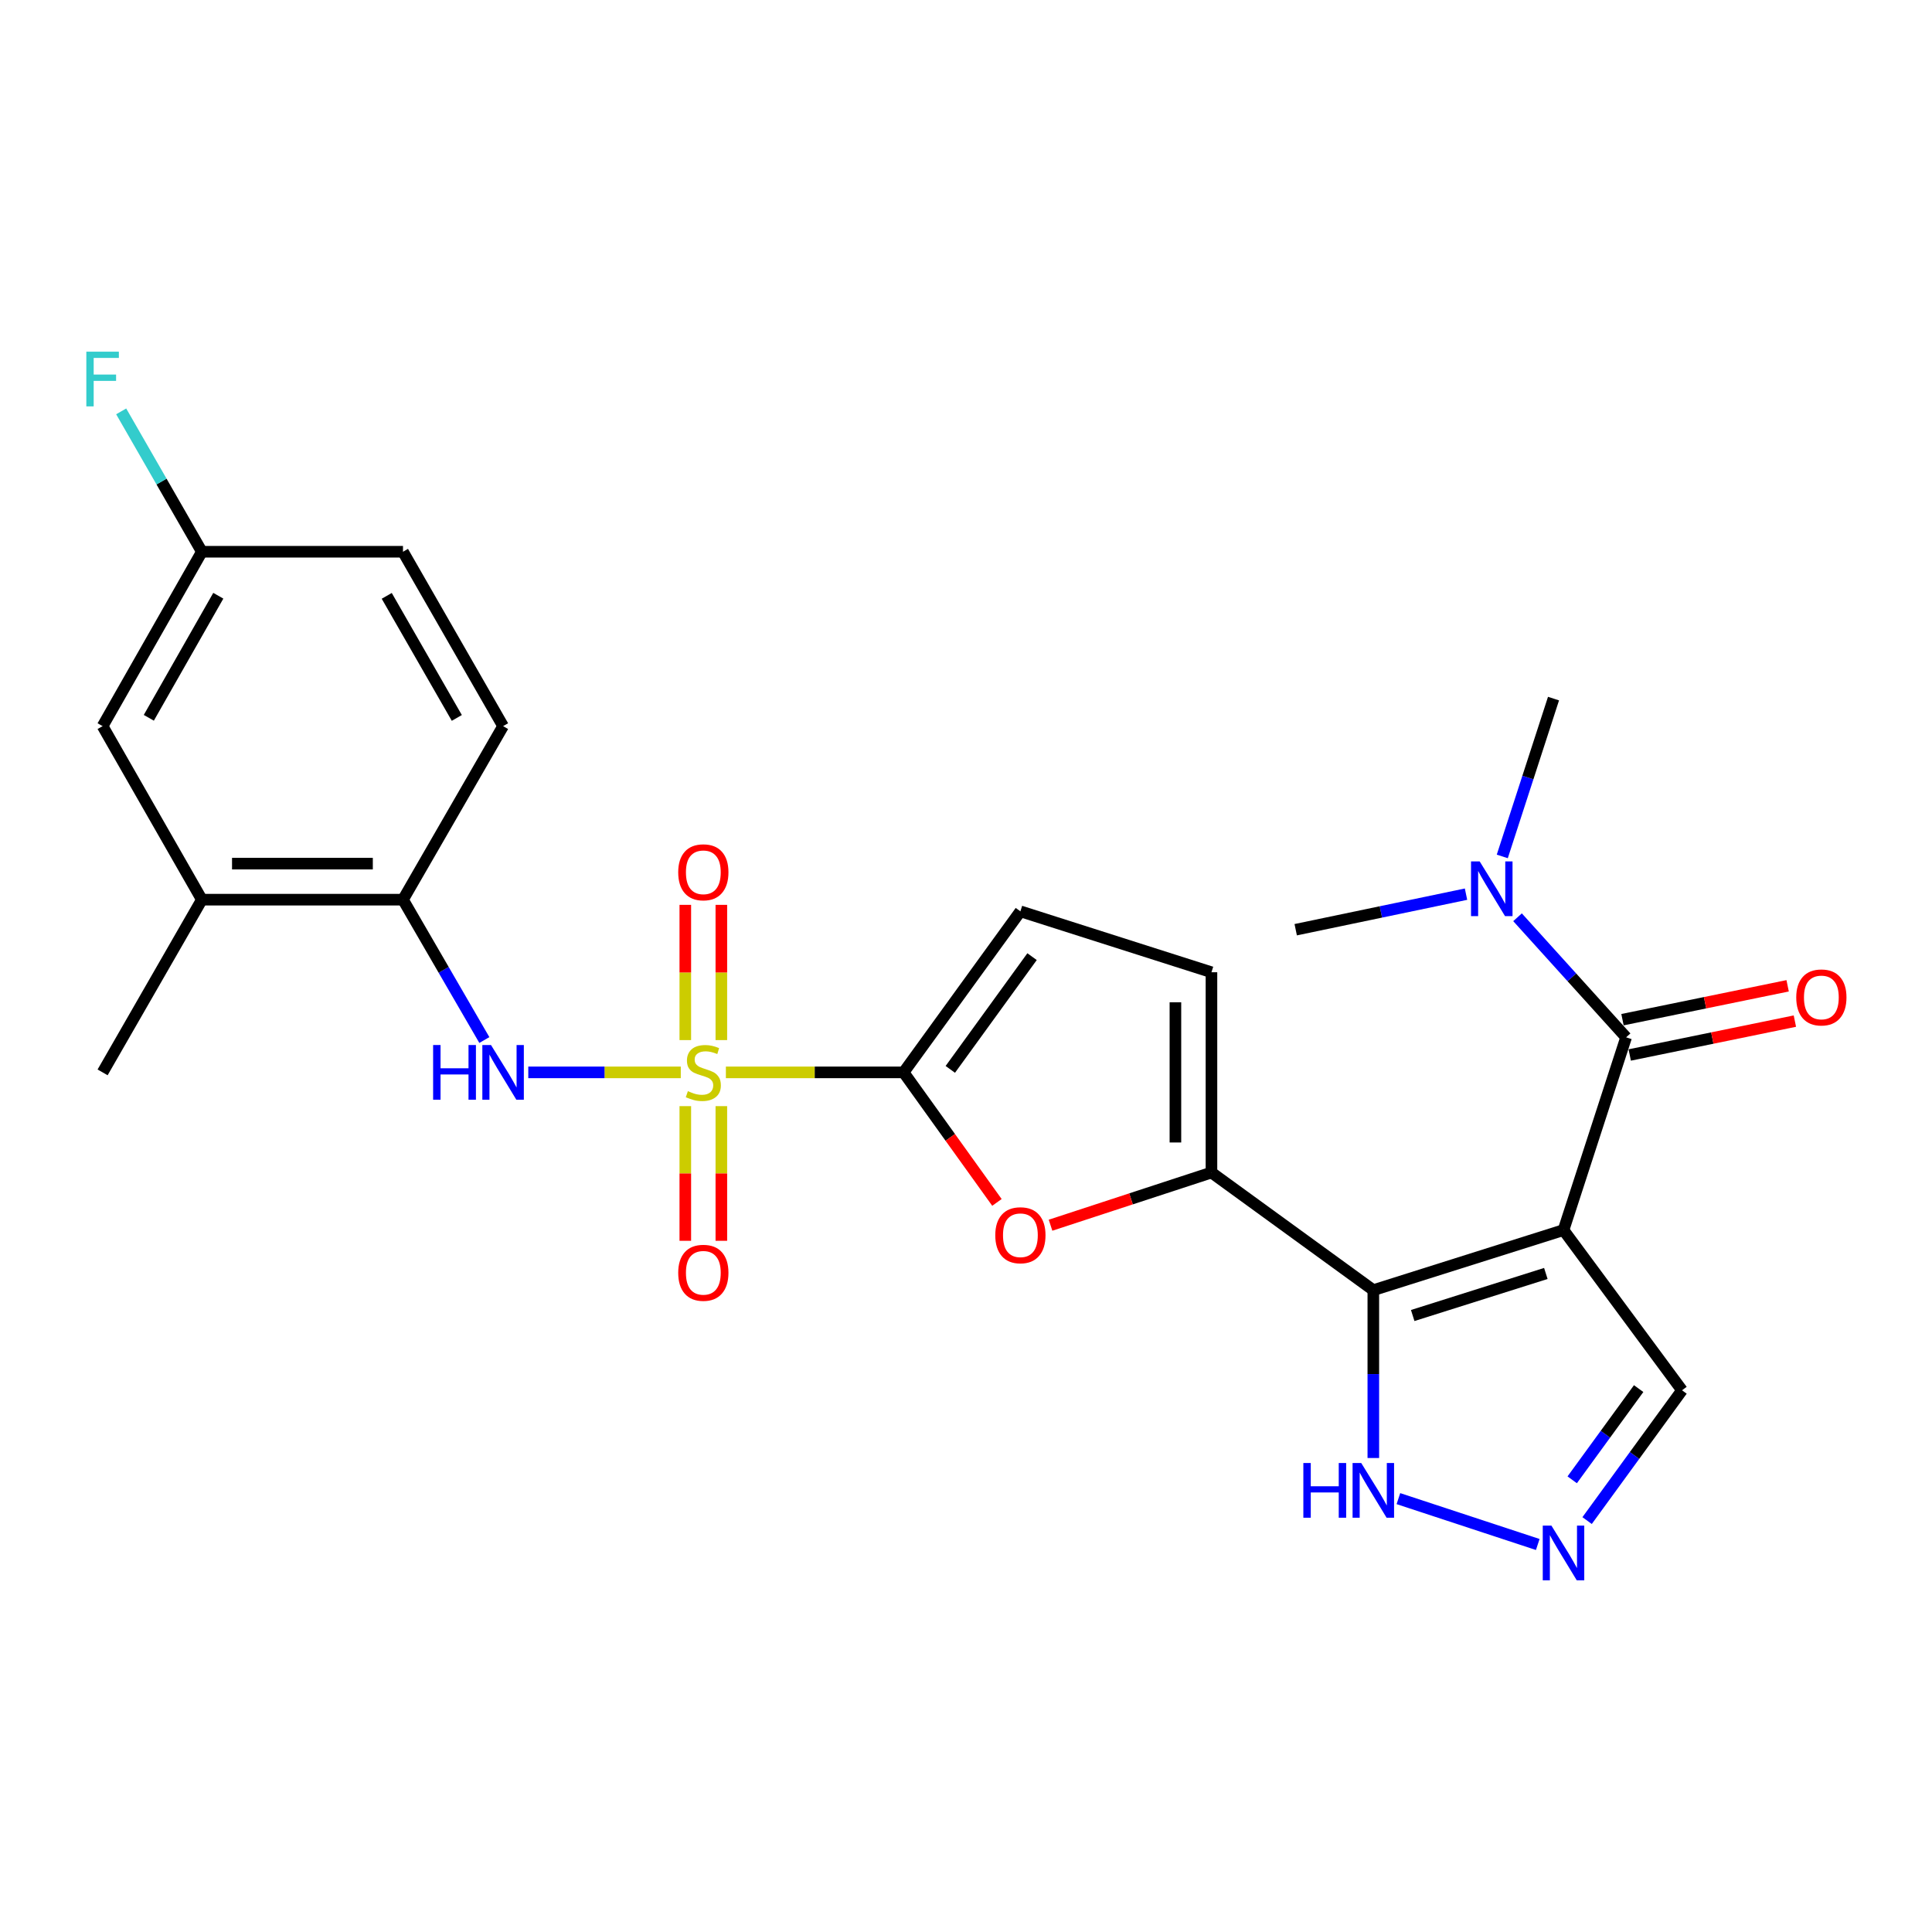 <?xml version='1.0' encoding='iso-8859-1'?>
<svg version='1.1' baseProfile='full'
              xmlns='http://www.w3.org/2000/svg'
                      xmlns:rdkit='http://www.rdkit.org/xml'
                      xmlns:xlink='http://www.w3.org/1999/xlink'
                  xml:space='preserve'
width='1000px' height='1000px' viewBox='0 0 1000 1000'>
<!-- END OF HEADER -->
<rect style='opacity:1.0;fill:#FFFFFF;stroke:none' width='1000' height='1000' x='0' y='0'> </rect>
<path class='bond-2' d='M 375.713,555.06 L 421.709,555.06' style='fill:none;fill-rule:evenodd;stroke:#CCCC00;stroke-width:6px;stroke-linecap:butt;stroke-linejoin:miter;stroke-opacity:1' />
<path class='bond-2' d='M 421.709,555.06 L 467.704,555.06' style='fill:none;fill-rule:evenodd;stroke:#000000;stroke-width:6px;stroke-linecap:butt;stroke-linejoin:miter;stroke-opacity:1' />
<path class='bond-6' d='M 352.371,555.06 L 312.905,555.06' style='fill:none;fill-rule:evenodd;stroke:#CCCC00;stroke-width:6px;stroke-linecap:butt;stroke-linejoin:miter;stroke-opacity:1' />
<path class='bond-6' d='M 312.905,555.06 L 273.439,555.06' style='fill:none;fill-rule:evenodd;stroke:#0000FF;stroke-width:6px;stroke-linecap:butt;stroke-linejoin:miter;stroke-opacity:1' />
<path class='bond-13' d='M 354.713,572.531 L 354.713,607.385' style='fill:none;fill-rule:evenodd;stroke:#CCCC00;stroke-width:6px;stroke-linecap:butt;stroke-linejoin:miter;stroke-opacity:1' />
<path class='bond-13' d='M 354.713,607.385 L 354.713,642.238' style='fill:none;fill-rule:evenodd;stroke:#FF0000;stroke-width:6px;stroke-linecap:butt;stroke-linejoin:miter;stroke-opacity:1' />
<path class='bond-13' d='M 373.371,572.531 L 373.371,607.385' style='fill:none;fill-rule:evenodd;stroke:#CCCC00;stroke-width:6px;stroke-linecap:butt;stroke-linejoin:miter;stroke-opacity:1' />
<path class='bond-13' d='M 373.371,607.385 L 373.371,642.238' style='fill:none;fill-rule:evenodd;stroke:#FF0000;stroke-width:6px;stroke-linecap:butt;stroke-linejoin:miter;stroke-opacity:1' />
<path class='bond-14' d='M 373.371,538.349 L 373.371,503.35' style='fill:none;fill-rule:evenodd;stroke:#CCCC00;stroke-width:6px;stroke-linecap:butt;stroke-linejoin:miter;stroke-opacity:1' />
<path class='bond-14' d='M 373.371,503.35 L 373.371,468.351' style='fill:none;fill-rule:evenodd;stroke:#FF0000;stroke-width:6px;stroke-linecap:butt;stroke-linejoin:miter;stroke-opacity:1' />
<path class='bond-14' d='M 354.713,538.349 L 354.713,503.35' style='fill:none;fill-rule:evenodd;stroke:#CCCC00;stroke-width:6px;stroke-linecap:butt;stroke-linejoin:miter;stroke-opacity:1' />
<path class='bond-14' d='M 354.713,503.35 L 354.713,468.351' style='fill:none;fill-rule:evenodd;stroke:#FF0000;stroke-width:6px;stroke-linecap:butt;stroke-linejoin:miter;stroke-opacity:1' />
<path class='bond-0' d='M 809.27,636.686 L 710.831,667.782' style='fill:none;fill-rule:evenodd;stroke:#000000;stroke-width:6px;stroke-linecap:butt;stroke-linejoin:miter;stroke-opacity:1' />
<path class='bond-0' d='M 800.124,659.142 L 731.217,680.908' style='fill:none;fill-rule:evenodd;stroke:#000000;stroke-width:6px;stroke-linecap:butt;stroke-linejoin:miter;stroke-opacity:1' />
<path class='bond-4' d='M 809.27,636.686 L 841.672,536.921' style='fill:none;fill-rule:evenodd;stroke:#000000;stroke-width:6px;stroke-linecap:butt;stroke-linejoin:miter;stroke-opacity:1' />
<path class='bond-12' d='M 809.27,636.686 L 870.611,719.608' style='fill:none;fill-rule:evenodd;stroke:#000000;stroke-width:6px;stroke-linecap:butt;stroke-linejoin:miter;stroke-opacity:1' />
<path class='bond-1' d='M 710.831,667.782 L 627.049,606.897' style='fill:none;fill-rule:evenodd;stroke:#000000;stroke-width:6px;stroke-linecap:butt;stroke-linejoin:miter;stroke-opacity:1' />
<path class='bond-8' d='M 710.831,667.782 L 710.831,711.222' style='fill:none;fill-rule:evenodd;stroke:#000000;stroke-width:6px;stroke-linecap:butt;stroke-linejoin:miter;stroke-opacity:1' />
<path class='bond-8' d='M 710.831,711.222 L 710.831,754.663' style='fill:none;fill-rule:evenodd;stroke:#0000FF;stroke-width:6px;stroke-linecap:butt;stroke-linejoin:miter;stroke-opacity:1' />
<path class='bond-5' d='M 467.704,555.06 L 491.86,588.713' style='fill:none;fill-rule:evenodd;stroke:#000000;stroke-width:6px;stroke-linecap:butt;stroke-linejoin:miter;stroke-opacity:1' />
<path class='bond-5' d='M 491.86,588.713 L 516.016,622.366' style='fill:none;fill-rule:evenodd;stroke:#FF0000;stroke-width:6px;stroke-linecap:butt;stroke-linejoin:miter;stroke-opacity:1' />
<path class='bond-9' d='M 467.704,555.06 L 528.154,471.703' style='fill:none;fill-rule:evenodd;stroke:#000000;stroke-width:6px;stroke-linecap:butt;stroke-linejoin:miter;stroke-opacity:1' />
<path class='bond-9' d='M 491.876,553.51 L 534.191,495.16' style='fill:none;fill-rule:evenodd;stroke:#000000;stroke-width:6px;stroke-linecap:butt;stroke-linejoin:miter;stroke-opacity:1' />
<path class='bond-3' d='M 627.049,606.897 L 585.403,620.533' style='fill:none;fill-rule:evenodd;stroke:#000000;stroke-width:6px;stroke-linecap:butt;stroke-linejoin:miter;stroke-opacity:1' />
<path class='bond-3' d='M 585.403,620.533 L 543.756,634.169' style='fill:none;fill-rule:evenodd;stroke:#FF0000;stroke-width:6px;stroke-linecap:butt;stroke-linejoin:miter;stroke-opacity:1' />
<path class='bond-26' d='M 627.049,606.897 L 627.049,503.234' style='fill:none;fill-rule:evenodd;stroke:#000000;stroke-width:6px;stroke-linecap:butt;stroke-linejoin:miter;stroke-opacity:1' />
<path class='bond-26' d='M 608.392,591.347 L 608.392,518.783' style='fill:none;fill-rule:evenodd;stroke:#000000;stroke-width:6px;stroke-linecap:butt;stroke-linejoin:miter;stroke-opacity:1' />
<path class='bond-15' d='M 841.672,536.921 L 813.572,505.848' style='fill:none;fill-rule:evenodd;stroke:#000000;stroke-width:6px;stroke-linecap:butt;stroke-linejoin:miter;stroke-opacity:1' />
<path class='bond-15' d='M 813.572,505.848 L 785.473,474.774' style='fill:none;fill-rule:evenodd;stroke:#0000FF;stroke-width:6px;stroke-linecap:butt;stroke-linejoin:miter;stroke-opacity:1' />
<path class='bond-17' d='M 843.546,546.059 L 886.287,537.292' style='fill:none;fill-rule:evenodd;stroke:#000000;stroke-width:6px;stroke-linecap:butt;stroke-linejoin:miter;stroke-opacity:1' />
<path class='bond-17' d='M 886.287,537.292 L 929.028,528.525' style='fill:none;fill-rule:evenodd;stroke:#FF0000;stroke-width:6px;stroke-linecap:butt;stroke-linejoin:miter;stroke-opacity:1' />
<path class='bond-17' d='M 839.797,527.783 L 882.538,519.015' style='fill:none;fill-rule:evenodd;stroke:#000000;stroke-width:6px;stroke-linecap:butt;stroke-linejoin:miter;stroke-opacity:1' />
<path class='bond-17' d='M 882.538,519.015 L 925.279,510.248' style='fill:none;fill-rule:evenodd;stroke:#FF0000;stroke-width:6px;stroke-linecap:butt;stroke-linejoin:miter;stroke-opacity:1' />
<path class='bond-11' d='M 250.695,538.317 L 229.639,501.994' style='fill:none;fill-rule:evenodd;stroke:#0000FF;stroke-width:6px;stroke-linecap:butt;stroke-linejoin:miter;stroke-opacity:1' />
<path class='bond-11' d='M 229.639,501.994 L 208.584,465.67' style='fill:none;fill-rule:evenodd;stroke:#000000;stroke-width:6px;stroke-linecap:butt;stroke-linejoin:miter;stroke-opacity:1' />
<path class='bond-7' d='M 795.939,799.427 L 723.811,775.686' style='fill:none;fill-rule:evenodd;stroke:#0000FF;stroke-width:6px;stroke-linecap:butt;stroke-linejoin:miter;stroke-opacity:1' />
<path class='bond-28' d='M 821.482,787.051 L 846.047,753.329' style='fill:none;fill-rule:evenodd;stroke:#0000FF;stroke-width:6px;stroke-linecap:butt;stroke-linejoin:miter;stroke-opacity:1' />
<path class='bond-28' d='M 846.047,753.329 L 870.611,719.608' style='fill:none;fill-rule:evenodd;stroke:#000000;stroke-width:6px;stroke-linecap:butt;stroke-linejoin:miter;stroke-opacity:1' />
<path class='bond-28' d='M 813.771,765.949 L 830.966,742.344' style='fill:none;fill-rule:evenodd;stroke:#0000FF;stroke-width:6px;stroke-linecap:butt;stroke-linejoin:miter;stroke-opacity:1' />
<path class='bond-28' d='M 830.966,742.344 L 848.162,718.739' style='fill:none;fill-rule:evenodd;stroke:#000000;stroke-width:6px;stroke-linecap:butt;stroke-linejoin:miter;stroke-opacity:1' />
<path class='bond-10' d='M 528.154,471.703 L 627.049,503.234' style='fill:none;fill-rule:evenodd;stroke:#000000;stroke-width:6px;stroke-linecap:butt;stroke-linejoin:miter;stroke-opacity:1' />
<path class='bond-16' d='M 208.584,465.67 L 104.486,465.67' style='fill:none;fill-rule:evenodd;stroke:#000000;stroke-width:6px;stroke-linecap:butt;stroke-linejoin:miter;stroke-opacity:1' />
<path class='bond-16' d='M 192.969,447.013 L 120.101,447.013' style='fill:none;fill-rule:evenodd;stroke:#000000;stroke-width:6px;stroke-linecap:butt;stroke-linejoin:miter;stroke-opacity:1' />
<path class='bond-19' d='M 208.584,465.67 L 260.4,375.845' style='fill:none;fill-rule:evenodd;stroke:#000000;stroke-width:6px;stroke-linecap:butt;stroke-linejoin:miter;stroke-opacity:1' />
<path class='bond-24' d='M 758.81,462.815 L 714.733,472.017' style='fill:none;fill-rule:evenodd;stroke:#0000FF;stroke-width:6px;stroke-linecap:butt;stroke-linejoin:miter;stroke-opacity:1' />
<path class='bond-24' d='M 714.733,472.017 L 670.656,481.218' style='fill:none;fill-rule:evenodd;stroke:#000000;stroke-width:6px;stroke-linecap:butt;stroke-linejoin:miter;stroke-opacity:1' />
<path class='bond-25' d='M 777.578,443.284 L 790.838,402.439' style='fill:none;fill-rule:evenodd;stroke:#0000FF;stroke-width:6px;stroke-linecap:butt;stroke-linejoin:miter;stroke-opacity:1' />
<path class='bond-25' d='M 790.838,402.439 L 804.098,361.593' style='fill:none;fill-rule:evenodd;stroke:#000000;stroke-width:6px;stroke-linecap:butt;stroke-linejoin:miter;stroke-opacity:1' />
<path class='bond-18' d='M 104.486,465.67 L 53.106,375.845' style='fill:none;fill-rule:evenodd;stroke:#000000;stroke-width:6px;stroke-linecap:butt;stroke-linejoin:miter;stroke-opacity:1' />
<path class='bond-23' d='M 104.486,465.67 L 53.106,555.06' style='fill:none;fill-rule:evenodd;stroke:#000000;stroke-width:6px;stroke-linecap:butt;stroke-linejoin:miter;stroke-opacity:1' />
<path class='bond-27' d='M 53.106,375.845 L 104.486,285.585' style='fill:none;fill-rule:evenodd;stroke:#000000;stroke-width:6px;stroke-linecap:butt;stroke-linejoin:miter;stroke-opacity:1' />
<path class='bond-27' d='M 77.027,371.536 L 112.993,308.354' style='fill:none;fill-rule:evenodd;stroke:#000000;stroke-width:6px;stroke-linecap:butt;stroke-linejoin:miter;stroke-opacity:1' />
<path class='bond-21' d='M 260.4,375.845 L 208.584,285.585' style='fill:none;fill-rule:evenodd;stroke:#000000;stroke-width:6px;stroke-linecap:butt;stroke-linejoin:miter;stroke-opacity:1' />
<path class='bond-21' d='M 236.447,371.595 L 200.176,308.413' style='fill:none;fill-rule:evenodd;stroke:#000000;stroke-width:6px;stroke-linecap:butt;stroke-linejoin:miter;stroke-opacity:1' />
<path class='bond-20' d='M 104.486,285.585 L 208.584,285.585' style='fill:none;fill-rule:evenodd;stroke:#000000;stroke-width:6px;stroke-linecap:butt;stroke-linejoin:miter;stroke-opacity:1' />
<path class='bond-22' d='M 104.486,285.585 L 83.606,249.254' style='fill:none;fill-rule:evenodd;stroke:#000000;stroke-width:6px;stroke-linecap:butt;stroke-linejoin:miter;stroke-opacity:1' />
<path class='bond-22' d='M 83.606,249.254 L 62.725,212.923' style='fill:none;fill-rule:evenodd;stroke:#33CCCC;stroke-width:6px;stroke-linecap:butt;stroke-linejoin:miter;stroke-opacity:1' />
<path  class='atom-0' d='M 356.042 564.78
Q 356.362 564.9, 357.682 565.46
Q 359.002 566.02, 360.442 566.38
Q 361.922 566.7, 363.362 566.7
Q 366.042 566.7, 367.602 565.42
Q 369.162 564.1, 369.162 561.82
Q 369.162 560.26, 368.362 559.3
Q 367.602 558.34, 366.402 557.82
Q 365.202 557.3, 363.202 556.7
Q 360.682 555.94, 359.162 555.22
Q 357.682 554.5, 356.602 552.98
Q 355.562 551.46, 355.562 548.9
Q 355.562 545.34, 357.962 543.14
Q 360.402 540.94, 365.202 540.94
Q 368.482 540.94, 372.202 542.5
L 371.282 545.58
Q 367.882 544.18, 365.322 544.18
Q 362.562 544.18, 361.042 545.34
Q 359.522 546.46, 359.562 548.42
Q 359.562 549.94, 360.322 550.86
Q 361.122 551.78, 362.242 552.3
Q 363.402 552.82, 365.322 553.42
Q 367.882 554.22, 369.402 555.02
Q 370.922 555.82, 372.002 557.46
Q 373.122 559.06, 373.122 561.82
Q 373.122 565.74, 370.482 567.86
Q 367.882 569.94, 363.522 569.94
Q 361.002 569.94, 359.082 569.38
Q 357.202 568.86, 354.962 567.94
L 356.042 564.78
' fill='#CCCC00'/>
<path  class='atom-6' d='M 515.154 639.358
Q 515.154 632.558, 518.514 628.758
Q 521.874 624.958, 528.154 624.958
Q 534.434 624.958, 537.794 628.758
Q 541.154 632.558, 541.154 639.358
Q 541.154 646.238, 537.754 650.158
Q 534.354 654.038, 528.154 654.038
Q 521.914 654.038, 518.514 650.158
Q 515.154 646.278, 515.154 639.358
M 528.154 650.838
Q 532.474 650.838, 534.794 647.958
Q 537.154 645.038, 537.154 639.358
Q 537.154 633.798, 534.794 630.998
Q 532.474 628.158, 528.154 628.158
Q 523.834 628.158, 521.474 630.958
Q 519.154 633.758, 519.154 639.358
Q 519.154 645.078, 521.474 647.958
Q 523.834 650.838, 528.154 650.838
' fill='#FF0000'/>
<path  class='atom-7' d='M 224.18 540.9
L 228.02 540.9
L 228.02 552.94
L 242.5 552.94
L 242.5 540.9
L 246.34 540.9
L 246.34 569.22
L 242.5 569.22
L 242.5 556.14
L 228.02 556.14
L 228.02 569.22
L 224.18 569.22
L 224.18 540.9
' fill='#0000FF'/>
<path  class='atom-7' d='M 254.14 540.9
L 263.42 555.9
Q 264.34 557.38, 265.82 560.06
Q 267.3 562.74, 267.38 562.9
L 267.38 540.9
L 271.14 540.9
L 271.14 569.22
L 267.26 569.22
L 257.3 552.82
Q 256.14 550.9, 254.9 548.7
Q 253.7 546.5, 253.34 545.82
L 253.34 569.22
L 249.66 569.22
L 249.66 540.9
L 254.14 540.9
' fill='#0000FF'/>
<path  class='atom-8' d='M 803.01 789.655
L 812.29 804.655
Q 813.21 806.135, 814.69 808.815
Q 816.17 811.495, 816.25 811.655
L 816.25 789.655
L 820.01 789.655
L 820.01 817.975
L 816.13 817.975
L 806.17 801.575
Q 805.01 799.655, 803.77 797.455
Q 802.57 795.255, 802.21 794.575
L 802.21 817.975
L 798.53 817.975
L 798.53 789.655
L 803.01 789.655
' fill='#0000FF'/>
<path  class='atom-9' d='M 674.611 757.254
L 678.451 757.254
L 678.451 769.294
L 692.931 769.294
L 692.931 757.254
L 696.771 757.254
L 696.771 785.574
L 692.931 785.574
L 692.931 772.494
L 678.451 772.494
L 678.451 785.574
L 674.611 785.574
L 674.611 757.254
' fill='#0000FF'/>
<path  class='atom-9' d='M 704.571 757.254
L 713.851 772.254
Q 714.771 773.734, 716.251 776.414
Q 717.731 779.094, 717.811 779.254
L 717.811 757.254
L 721.571 757.254
L 721.571 785.574
L 717.691 785.574
L 707.731 769.174
Q 706.571 767.254, 705.331 765.054
Q 704.131 762.854, 703.771 762.174
L 703.771 785.574
L 700.091 785.574
L 700.091 757.254
L 704.571 757.254
' fill='#0000FF'/>
<path  class='atom-14' d='M 351.042 658.792
Q 351.042 651.992, 354.402 648.192
Q 357.762 644.392, 364.042 644.392
Q 370.322 644.392, 373.682 648.192
Q 377.042 651.992, 377.042 658.792
Q 377.042 665.672, 373.642 669.592
Q 370.242 673.472, 364.042 673.472
Q 357.802 673.472, 354.402 669.592
Q 351.042 665.712, 351.042 658.792
M 364.042 670.272
Q 368.362 670.272, 370.682 667.392
Q 373.042 664.472, 373.042 658.792
Q 373.042 653.232, 370.682 650.432
Q 368.362 647.592, 364.042 647.592
Q 359.722 647.592, 357.362 650.392
Q 355.042 653.192, 355.042 658.792
Q 355.042 664.512, 357.362 667.392
Q 359.722 670.272, 364.042 670.272
' fill='#FF0000'/>
<path  class='atom-15' d='M 351.042 451.498
Q 351.042 444.698, 354.402 440.898
Q 357.762 437.098, 364.042 437.098
Q 370.322 437.098, 373.682 440.898
Q 377.042 444.698, 377.042 451.498
Q 377.042 458.378, 373.642 462.298
Q 370.242 466.178, 364.042 466.178
Q 357.802 466.178, 354.402 462.298
Q 351.042 458.418, 351.042 451.498
M 364.042 462.978
Q 368.362 462.978, 370.682 460.098
Q 373.042 457.178, 373.042 451.498
Q 373.042 445.938, 370.682 443.138
Q 368.362 440.298, 364.042 440.298
Q 359.722 440.298, 357.362 443.098
Q 355.042 445.898, 355.042 451.498
Q 355.042 457.218, 357.362 460.098
Q 359.722 462.978, 364.042 462.978
' fill='#FF0000'/>
<path  class='atom-16' d='M 765.882 445.872
L 775.162 460.872
Q 776.082 462.352, 777.562 465.032
Q 779.042 467.712, 779.122 467.872
L 779.122 445.872
L 782.882 445.872
L 782.882 474.192
L 779.002 474.192
L 769.042 457.792
Q 767.882 455.872, 766.642 453.672
Q 765.442 451.472, 765.082 450.792
L 765.082 474.192
L 761.402 474.192
L 761.402 445.872
L 765.882 445.872
' fill='#0000FF'/>
<path  class='atom-18' d='M 929.733 516.27
Q 929.733 509.47, 933.093 505.67
Q 936.453 501.87, 942.733 501.87
Q 949.013 501.87, 952.373 505.67
Q 955.733 509.47, 955.733 516.27
Q 955.733 523.15, 952.333 527.07
Q 948.933 530.95, 942.733 530.95
Q 936.493 530.95, 933.093 527.07
Q 929.733 523.19, 929.733 516.27
M 942.733 527.75
Q 947.053 527.75, 949.373 524.87
Q 951.733 521.95, 951.733 516.27
Q 951.733 510.71, 949.373 507.91
Q 947.053 505.07, 942.733 505.07
Q 938.413 505.07, 936.053 507.87
Q 933.733 510.67, 933.733 516.27
Q 933.733 521.99, 936.053 524.87
Q 938.413 527.75, 942.733 527.75
' fill='#FF0000'/>
<path  class='atom-23' d='M 44.686 182.025
L 61.526 182.025
L 61.526 185.265
L 48.486 185.265
L 48.486 193.865
L 60.086 193.865
L 60.086 197.145
L 48.486 197.145
L 48.486 210.345
L 44.686 210.345
L 44.686 182.025
' fill='#33CCCC'/>
</svg>
